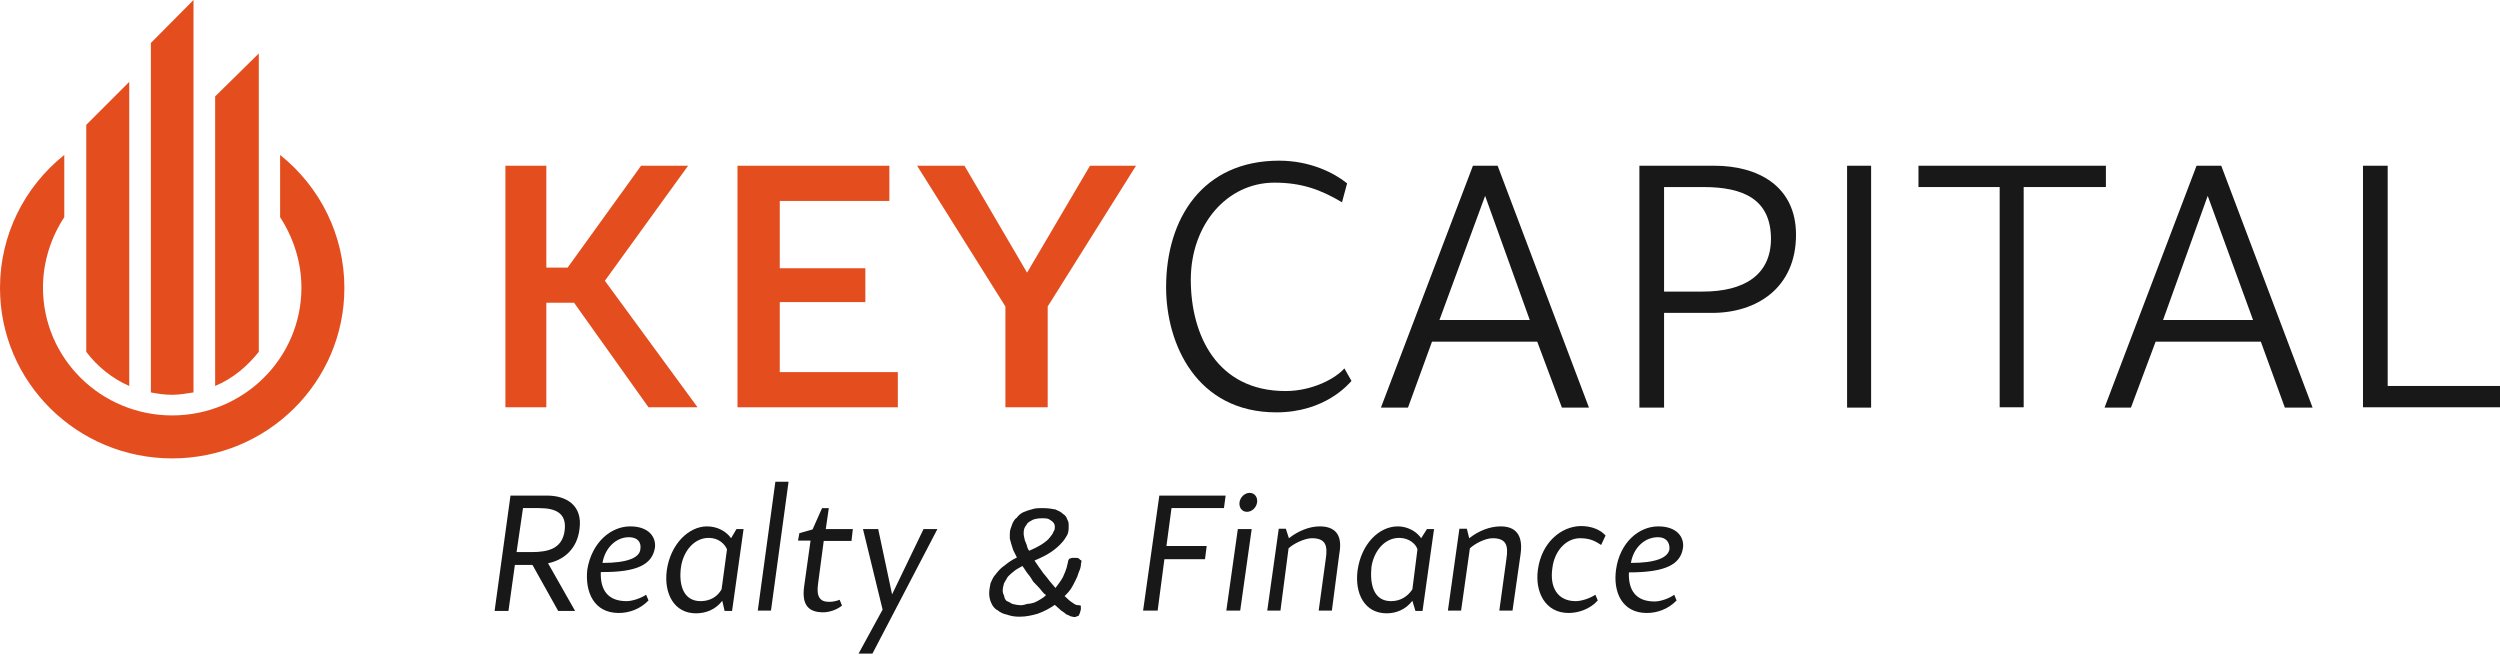 <?xml version="1.0" encoding="UTF-8"?> <svg xmlns="http://www.w3.org/2000/svg" width="1056" height="277" viewBox="0 0 1056 277" fill="none"><path fill-rule="evenodd" clip-rule="evenodd" d="M118.318 65.448V91.741C123.891 100.315 127.321 110.603 127.321 121.464C127.321 151.471 102.742 175.478 72.734 175.478C42.726 175.478 18.148 151.471 18.148 121.464C18.148 110.603 21.577 100.172 27.15 91.741V65.448C10.146 79.023 0 99.457 0 121.606C0 161.474 32.58 193.626 72.734 193.626C112.888 193.626 145.468 161.474 145.468 121.606C145.468 99.457 135.322 79.023 118.318 65.448Z" fill="#E44D1E"></path><path fill-rule="evenodd" clip-rule="evenodd" d="M81.738 165.76V0L63.733 18.148V165.76C66.734 166.331 69.592 166.76 72.736 166.76C75.88 166.76 78.88 166.188 81.738 165.76Z" fill="#E44D1E"></path><path fill-rule="evenodd" clip-rule="evenodd" d="M54.587 163.044V34.581L36.439 52.728V148.612C41.012 154.756 47.442 159.9 54.587 163.044Z" fill="#E44D1E"></path><path fill-rule="evenodd" clip-rule="evenodd" d="M109.316 148.61V22.576L90.882 40.724V163.042C98.313 159.899 104.457 154.755 109.316 148.61Z" fill="#E44D1E"></path><path d="M290.648 70.013H270.786L239.777 113.025H230.774V70.013H213.484V172.041H230.774V127.886H242.492L273.929 172.041H294.649L255.496 118.598L290.648 70.013Z" fill="#E44D1E"></path><path d="M460.41 70.013L433.831 115.169L407.396 70.013H387.39L424.686 129.458V172.041H442.548V129.458L479.844 70.013H460.41Z" fill="#E44D1E"></path><path d="M329.373 127.601H365.526V113.311H329.373V84.874H375.671V70.013H311.511V172.041H379.244V157.18H329.373V127.601Z" fill="#E44D1E"></path><path d="M622.168 70.007L583.3 172.177H594.731L604.877 144.312H649.318L659.749 172.177H671.181L632.599 70.007H622.168ZM608.021 135.167L627.312 82.724L646.174 135.167H608.021Z" fill="#181818"></path><path d="M543.003 165.179C513.995 165.179 502.993 141.458 502.993 118.166C502.993 94.874 518.283 77.155 538.288 77.155C549.719 77.155 557.722 80.013 566.867 85.443L569.011 77.441C563.723 73.153 553.578 67.866 540.288 67.866C507.994 67.866 492.561 92.302 492.561 121.31C492.561 145.316 505.422 174.181 539.146 174.181C559.722 174.181 569.725 162.178 570.868 160.892L567.867 155.605C564.152 159.891 554.292 165.179 543.003 165.179Z" fill="#181818"></path><path d="M1008.56 163.032V70.007H998.128V172.034H1056V163.032H1008.56Z" fill="#181818"></path><path d="M889.528 70.007H810.365V79.009H844.66V172.034H854.801V79.009H889.528V70.007Z" fill="#181818"></path><path d="M724.194 70.007H692.478V172.177H702.903V132.166H723.2C742.062 132.166 758.637 121.592 758.637 99.157C758.637 78.437 742.346 70.007 724.194 70.007ZM719.195 123.164H702.903V79.009H719.479C736.203 79.009 748.063 84.01 748.063 101.015C747.921 116.162 736.771 123.164 719.195 123.164Z" fill="#181818"></path><path d="M927.822 70.007L888.955 172.177H900.104L910.537 144.312H954.972L965.121 172.177H976.838L938.255 70.007H927.822ZM913.676 135.167L932.538 82.724L951.691 135.167H913.676Z" fill="#181818"></path><path d="M790.359 70.007H780.211V172.177H790.359V70.007Z" fill="#181818"></path><path d="M482.843 257.919H488.987L491.846 236.199H508.993L509.707 230.626H492.703L494.846 214.621H516.995L517.709 209.334H489.702L482.843 257.919Z" fill="#181818"></path><path d="M518 257.924H523.858L528.716 223.486H522.858L518 257.924Z" fill="#181818"></path><path d="M527.857 208.191C525.713 208.191 523.855 210.048 523.57 212.192C523.284 214.336 524.57 216.193 526.713 216.193C528.857 216.193 530.714 214.336 531 212.192C531.286 210.048 530 208.191 527.857 208.191Z" fill="#181818"></path><path d="M557.436 222.344C553.149 222.344 548.433 224.201 544.432 227.345L543.146 223.344H540.145L535.287 257.925H540.859L544.289 231.631C546.147 229.774 551.006 227.345 554.149 227.345C560.008 227.345 560.865 230.489 560.008 236.061L557.007 257.925H562.58L565.723 233.918C567.296 225.487 563.58 222.344 557.436 222.344Z" fill="#181818"></path><path d="M600.305 227.345C598.447 224.63 594.732 222.344 590.445 222.344C582.443 222.344 575.012 229.774 573.44 240.92C572.155 250.78 576.441 259.067 585.73 259.067C589.731 259.067 593.732 257.496 596.59 253.78L597.876 258.067H600.876L605.735 223.486H602.734L600.305 227.345ZM596.59 248.922C594.732 251.78 591.731 253.924 587.587 253.924C580.157 253.924 578.585 246.779 579.299 239.491C580.3 232.775 584.872 227.202 591.017 227.202C595.303 227.202 598.161 229.917 598.733 232.06L596.59 248.922Z" fill="#181818"></path><path d="M633.883 222.344C629.311 222.344 624.595 224.201 620.594 227.345L619.594 223.344H616.45L611.592 257.925H617.165L620.88 231.631C622.737 229.774 627.31 227.345 630.454 227.345C636.313 227.345 637.17 230.489 636.313 236.061L633.312 257.925H638.885L642.315 233.918C643.457 225.487 639.742 222.344 633.883 222.344Z" fill="#181818"></path><path d="M649.603 240.631C648.317 249.92 652.604 258.922 662.607 258.922C666.608 258.922 671.609 257.35 674.896 253.635L673.895 251.206C672.038 252.492 668.323 253.921 665.608 253.921C657.891 253.921 654.462 248.062 655.748 239.774C656.605 232.915 661.32 227.342 667.466 227.342C672.038 227.342 674.324 228.914 676.325 230.2L678.181 226.199C676.039 223.77 672.324 222.198 667.751 222.198C659.463 222.341 651.175 229.057 649.603 240.631Z" fill="#181818"></path><path d="M698.904 254.066C690.9 254.066 687.754 249.208 688.045 241.777C703.761 241.777 709.904 238.347 710.906 231.346C711.474 226.773 708.193 222.344 700.473 222.344C692.185 222.344 684.182 229.202 682.612 240.634C681.327 249.922 685.041 258.925 695.615 258.925C699.905 258.925 704.62 257.353 708.193 253.637L707.191 251.209C705.331 252.637 701.616 254.066 698.904 254.066ZM700.331 226.916C703.761 226.916 705.331 229.06 705.189 231.917C704.62 235.632 699.33 237.776 688.897 237.776C689.899 231.631 694.472 226.916 700.331 226.916Z" fill="#181818"></path><path d="M231.062 209.334H215.629L208.914 258.062H214.772L217.487 238.628H224.917L235.777 258.062H242.922L231.491 237.914C237.921 236.628 243.78 232.055 244.78 223.481C246.209 213.335 239.064 209.334 231.062 209.334ZM238.493 224.195C237.492 231.626 231.777 233.198 224.632 233.198H218.201L220.916 214.621H227.632C234.777 214.621 239.493 216.765 238.493 224.195Z" fill="#181818"></path><path d="M276.645 231.346C277.217 226.773 273.93 222.344 266.214 222.344C257.926 222.344 249.924 229.202 248.066 240.634C247.066 249.922 250.781 258.925 261.355 258.925C265.642 258.925 270.357 257.353 273.93 253.637L272.93 251.209C271.072 252.494 267.357 253.924 264.642 253.924C256.64 253.924 253.496 249.065 253.782 241.634C269.357 241.778 275.502 238.347 276.645 231.346ZM254.496 237.776C255.496 231.631 260.069 226.916 265.642 226.916C269.357 226.916 270.929 229.06 270.501 231.917C270.215 235.632 264.927 237.776 254.496 237.776Z" fill="#181818"></path><path d="M308.797 227.345C306.94 224.63 303.224 222.344 298.652 222.344C290.936 222.344 283.219 229.774 281.647 240.92C280.361 250.78 284.791 259.067 293.936 259.067C298.223 259.067 302.224 257.496 305.082 253.78L306.082 258.067H309.226L314.084 223.486H311.084L308.797 227.345ZM304.796 248.922C303.224 251.78 300.224 253.924 295.937 253.924C288.506 253.924 286.648 246.779 287.649 239.491C288.649 232.775 293.222 227.202 299.366 227.202C303.653 227.202 306.226 229.917 307.083 232.06L304.796 248.922Z" fill="#181818"></path><path d="M320.084 257.924H325.657L333.088 203.481H327.515L320.084 257.924Z" fill="#181818"></path><path d="M350.092 214.627H347.234L343.233 223.629L337.661 225.201L337.089 228.345H342.376L339.661 247.779C338.66 255.209 341.233 258.639 347.663 258.639C350.664 258.639 353.808 257.353 355.666 255.781L354.665 253.352C353.093 253.923 351.95 254.209 350.092 254.209C346.377 254.209 344.806 252.066 345.52 246.778L347.949 228.488H359.667L360.238 223.487H348.807L350.092 214.627Z" fill="#181818"></path><path d="M376.814 251.065L370.955 223.486H364.524L372.813 257.496L362.667 276.072H368.525L395.961 223.486H390.103L376.814 251.065Z" fill="#181818"></path><path d="M454.123 235.633C453.551 235.633 453.123 235.633 452.837 235.633C452.551 235.633 452.265 235.918 451.979 235.918C451.693 235.918 451.408 236.204 451.408 236.49C451.408 236.49 451.122 236.776 451.122 237.347C451.122 237.633 450.836 238.348 450.551 239.777C450.264 240.777 449.693 242.205 448.978 243.778C448.121 245.349 447.121 246.636 445.835 248.351C444.977 247.35 444.263 246.493 443.405 245.492C442.834 244.635 442.119 243.921 441.262 242.777C440.405 241.92 439.976 240.919 439.119 239.919C438.547 239.062 437.833 238.062 436.975 236.775C439.976 235.489 442.262 234.347 444.12 233.061C445.978 231.774 447.264 230.631 448.407 229.345C449.407 228.345 450.264 226.916 450.836 225.916C451.408 224.629 451.408 223.487 451.408 222.201C451.408 221.2 451.408 220.343 450.836 219.486C450.551 218.485 449.979 217.628 448.978 217.056C448.121 216.199 447.121 215.77 445.835 215.198C444.263 214.913 442.691 214.627 440.548 214.627C438.69 214.627 437.118 214.627 435.689 215.198C434.403 215.484 432.974 216.055 431.974 216.484C430.974 217.056 430.116 217.771 429.544 218.628C428.687 219.199 428.259 219.914 427.687 221.057C427.401 221.914 427.116 222.629 426.829 223.487C426.544 224.344 426.544 225.058 426.544 225.916C426.544 226.487 426.544 226.916 426.544 227.487C426.829 228.345 426.829 228.773 427.115 229.631C427.401 230.488 427.687 231.488 427.973 232.346C428.544 233.346 428.973 234.489 429.544 235.489C427.401 236.49 425.829 237.633 424.258 238.919C422.685 239.919 421.543 241.348 420.542 242.634C419.542 243.635 418.971 245.064 418.399 246.35C418.113 247.922 417.827 249.208 417.827 250.637C417.827 251.923 418.113 253.494 418.684 254.638C419.256 255.924 419.97 257.067 421.399 257.782C422.4 258.639 423.829 259.353 425.4 259.639C426.973 260.211 428.544 260.497 430.688 260.497C433.403 260.497 435.975 259.925 438.404 259.211C441.119 258.21 443.263 257.067 445.549 255.495C446.407 256.352 447.407 257.067 448.264 257.924C449.122 258.496 449.836 258.924 450.408 259.496C451.265 259.782 451.693 260.068 452.265 260.353C452.837 260.353 453.266 260.639 453.551 260.639C454.123 260.639 454.408 260.639 454.837 260.353C455.123 260.353 455.409 260.068 455.694 260.068C455.694 259.782 455.981 259.496 455.981 259.211C456.266 258.924 456.266 258.639 456.266 258.353C456.552 257.782 456.552 257.496 456.552 257.353C456.552 257.067 456.552 256.781 456.552 256.496C456.552 256.209 456.552 255.924 456.552 255.924C456.266 255.638 455.981 255.638 455.552 255.638C454.694 255.638 453.98 255.352 453.123 254.638C452.122 254.066 450.979 253.066 449.693 251.78C450.551 250.922 451.55 249.922 452.408 248.636C452.979 247.635 453.694 246.493 454.265 245.207C454.837 244.206 455.266 243.063 455.552 242.063C456.123 240.777 456.409 239.919 456.552 238.919C456.552 237.919 456.838 237.347 456.838 237.062C456.838 236.776 456.552 236.49 456.266 236.49C455.694 235.633 455.123 235.633 454.123 235.633ZM432.403 225.344C432.403 224.772 432.403 224.058 432.688 223.201C432.974 222.343 433.545 221.914 433.974 221.057C434.546 220.486 435.26 220.057 436.404 219.486C437.261 219.199 438.547 218.914 440.119 218.914C441.119 218.914 441.977 218.914 442.834 219.199C443.405 219.486 443.834 219.771 444.406 220.2C444.692 220.486 445.263 221.057 445.263 221.2C445.549 221.772 445.549 222.057 445.549 222.486C445.549 223.343 445.549 223.772 444.977 224.629C444.692 225.487 444.12 226.202 443.405 227.059C442.834 227.916 441.548 228.917 440.262 229.774C438.976 230.631 437.118 231.632 434.689 232.632C434.117 231.774 433.832 231.06 433.689 230.203C433.403 229.345 433.117 228.917 432.831 228.059C432.831 227.487 432.545 227.059 432.545 226.487C432.403 226.058 432.403 225.773 432.403 225.344ZM439.404 253.209C438.547 253.781 437.833 254.066 436.975 254.495C435.975 254.781 435.118 255.067 433.974 255.067C433.117 255.352 432.117 255.638 431.259 255.638C429.973 255.638 428.544 255.352 427.544 255.067C426.687 254.495 425.972 254.209 425.115 253.781C424.543 253.209 424.258 252.494 424.114 251.637C423.829 251.066 423.543 250.351 423.543 249.493C423.543 248.493 423.829 247.35 424.114 246.35C424.686 245.492 425.115 244.492 425.687 243.635C426.544 242.777 427.258 242.063 428.402 241.206C429.402 240.348 430.545 239.919 431.831 239.062C432.688 240.062 433.403 241.491 434.26 242.492C435.118 243.492 435.832 244.635 436.404 245.635C437.261 246.636 438.261 247.493 439.119 248.493C439.976 249.493 440.691 250.637 441.834 251.351C440.977 252.351 440.262 252.637 439.404 253.209Z" fill="#181818"></path></svg> 
